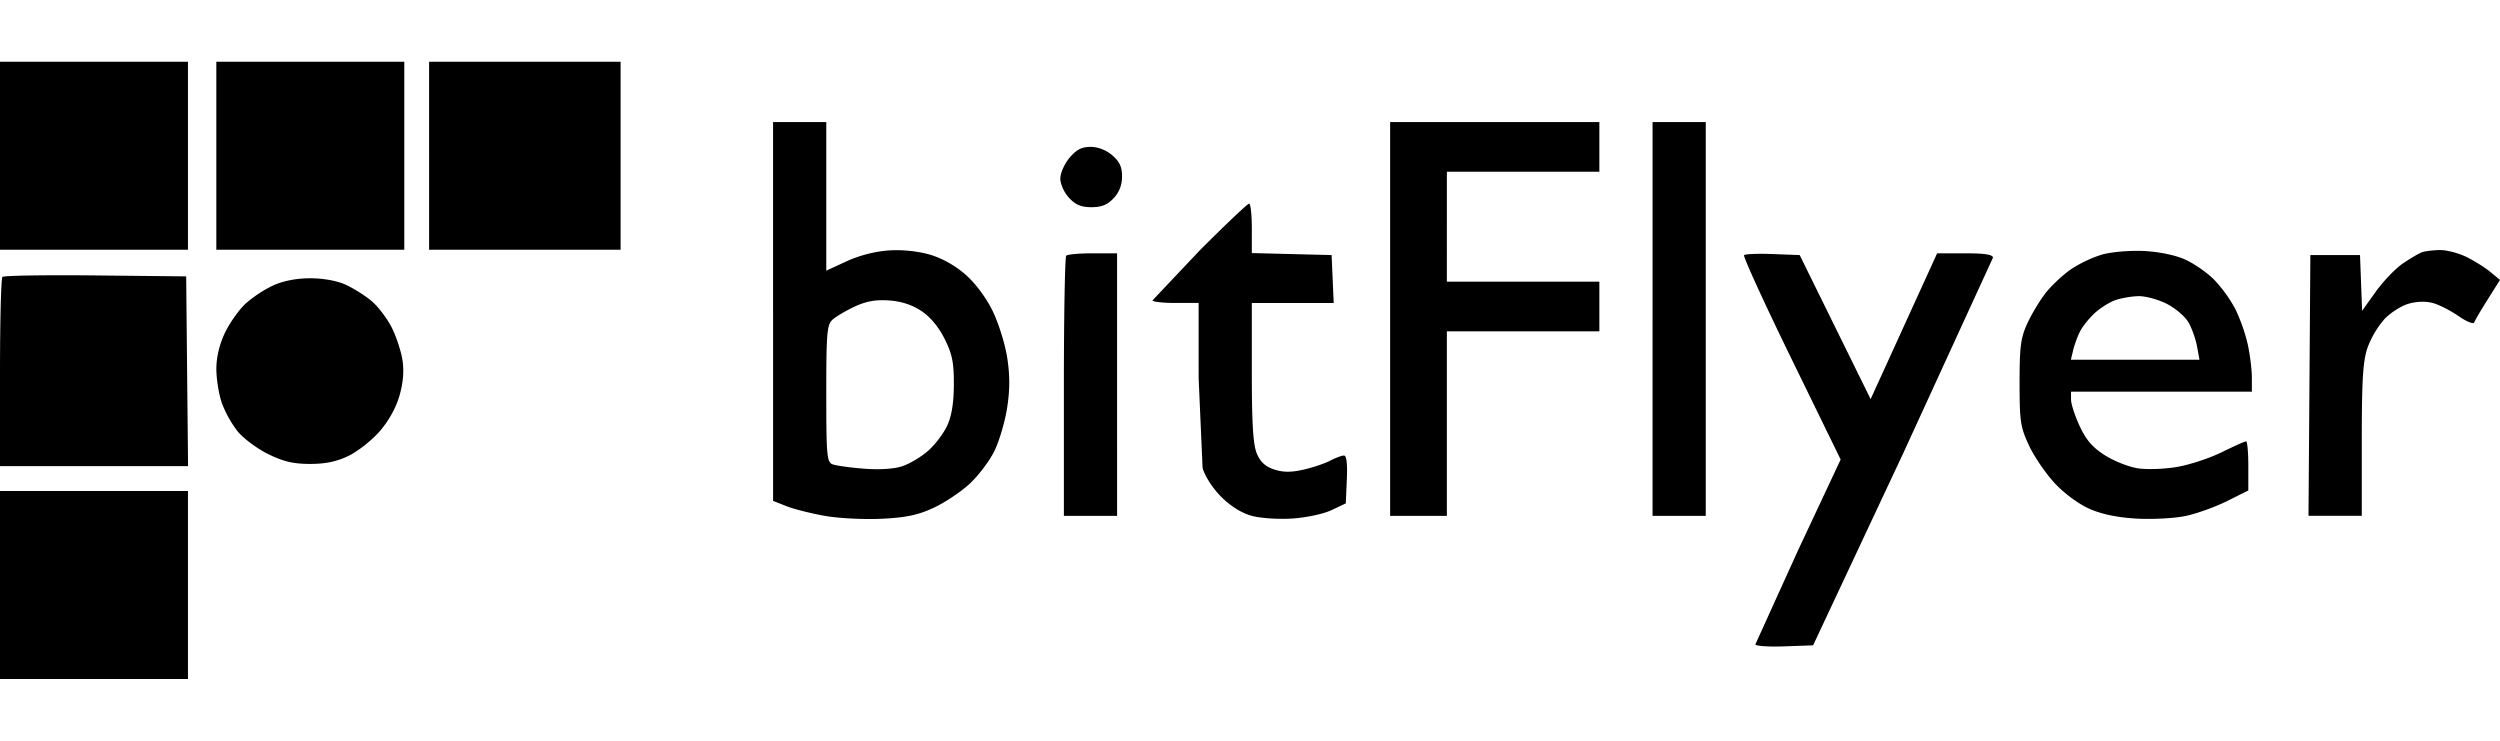 <svg xmlns="http://www.w3.org/2000/svg" width="162" height="48" fill="none" xmlns:v="https://vecta.io/nano"><path fill-rule="evenodd" d="M0 10.092v6.092h6.09 6.09v-6.092V4H6.09 0v6.092zm14.018 0v6.092h6.09 6.09v-6.092V4h-6.09-6.09v6.092zm13.788 0v6.092h6.204 6.205v-6.092V4H34.01h-6.204v6.092zm22.29 10.09v12.274l.862.342c.474.188 1.594.471 2.489.63s2.55.243 3.677.188c1.573-.077 2.352-.239 3.353-.699.717-.33 1.775-1.033 2.351-1.564s1.304-1.497 1.619-2.147.684-1.913.82-2.807c.177-1.159.177-2.081.001-3.218-.136-.877-.558-2.235-.939-3.019-.419-.863-1.111-1.794-1.755-2.361-.668-.588-1.529-1.072-2.319-1.301-.779-.226-1.791-.33-2.663-.272s-1.912.326-2.728.702l-1.321.609v-4.815-4.815h-1.724-1.724v12.274zm39.985.485v12.759h1.838 1.838v-5.977-5.977h4.941 4.941v-1.609-1.609h-4.941-4.941V14.69v-3.563h4.941 4.941V9.517 7.908H96.86h-6.779v12.759zm17.005 0v12.759h1.723 1.724V20.667 7.908h-1.724-1.723v12.759zM69.304 10.225c-.327.389-.595.994-.595 1.346 0 .359.247.905.564 1.247.423.456.786.608 1.454.608.655 0 1.034-.154 1.436-.581.366-.39.546-.854.546-1.409 0-.619-.16-.966-.633-1.373-.394-.339-.924-.545-1.404-.545-.579 0-.919.176-1.366.707zm8.421 6.02l-3.042 3.218c0 .093.672.169 1.494.169h1.494l.001 4.885.256 5.804c.15.54.648 1.313 1.209 1.873.617.617 1.319 1.053 1.984 1.233.578.156 1.736.232 2.639.172.894-.059 2.017-.301 2.528-.544l.919-.437.068-1.551c.044-1.012-.019-1.551-.184-1.551-.138 0-.546.152-.906.339s-1.144.448-1.742.583c-.79.177-1.306.172-1.884-.019-.566-.187-.889-.486-1.119-1.035-.239-.573-.322-1.929-.322-5.262v-4.49h2.653 2.653l-.068-1.552-.068-1.552-2.585-.065-2.585-.065v-1.602c0-.881-.079-1.602-.176-1.602s-1.544 1.372-3.217 3.049zm58.496.248a8.15 8.15 0 0 0-2.023.957c-.517.359-1.248 1.04-1.623 1.514s-.912 1.361-1.194 1.972c-.44.953-.512 1.501-.512 3.869 0 2.512.055 2.876.615 4.073.339.723 1.093 1.824 1.675 2.447.621.664 1.553 1.348 2.256 1.655.798.348 1.817.557 3.046.626 1.016.057 2.435-.019 3.153-.168s1.929-.583 2.691-.964l1.386-.693v-1.591c0-.875-.065-1.591-.145-1.591s-.788.317-1.574.704-2.092.817-2.901.955-1.948.179-2.532.09-1.546-.467-2.137-.843c-.798-.506-1.22-.993-1.636-1.887-.309-.663-.562-1.437-.563-1.722l-.002-.517h5.859 5.86v-.908c0-.5-.116-1.456-.258-2.126a11.47 11.47 0 0 0-.804-2.302 9.01 9.01 0 0 0-1.388-1.926c-.462-.463-1.315-1.052-1.895-1.309-.636-.282-1.694-.498-2.664-.544-.887-.042-2.093.061-2.69.229zm20.73-.15c-.19.067-.742.39-1.226.716s-1.282 1.153-1.771 1.837l-.89 1.243-.067-1.805-.068-1.805h-1.608-1.609l-.06 8.448-.061 8.448h1.727 1.726v-4.902c0-3.902.075-5.123.37-5.987a6.07 6.07 0 0 1 1.094-1.854c.399-.423 1.113-.876 1.588-1.007.542-.15 1.132-.161 1.586-.031.397.114 1.136.494 1.642.845s.957.534 1.002.408.44-.799.878-1.494l.795-1.264-.628-.52c-.346-.286-1.049-.726-1.563-.977s-1.29-.448-1.724-.439-.944.073-1.133.14zm-87.859.225c-.084.084-.153 3.912-.153 8.506v8.352h1.724 1.724V24.92v-8.506h-1.57c-.864 0-1.639.069-1.724.153zm43.924-.033c-.076.076 1.301 3.086 3.06 6.69l3.198 6.552-2.763 5.889-2.762 6.087c0 .109.841.168 1.87.131l1.87-.067 5.825-12.414 5.828-12.701c.002-.206-.51-.287-1.806-.287h-1.81l-2.154 4.724-2.155 4.724-2.298-4.667-2.298-4.667-1.734-.066c-.953-.037-1.795-.004-1.871.071zM.157 17.943C.071 18.029 0 20.824 0 24.153v6.054h6.093 6.093l-.061-6.149-.061-6.149-5.875-.061c-3.231-.034-5.946.009-6.032.096zm17.537.558a7.86 7.86 0 0 0-1.809 1.202c-.426.404-1.02 1.251-1.319 1.883-.348.735-.545 1.57-.546 2.315-.001.641.156 1.63.349 2.197a7.13 7.13 0 0 0 1.039 1.865c.378.459 1.269 1.119 1.98 1.467.983.481 1.63.632 2.706.632 1.001 0 1.729-.153 2.492-.522.593-.287 1.495-.996 2.004-1.575.577-.656 1.063-1.523 1.289-2.302.245-.842.311-1.595.204-2.312-.088-.584-.403-1.544-.701-2.132s-.883-1.357-1.3-1.709-1.172-.829-1.677-1.059c-.563-.257-1.453-.419-2.298-.419-.895 0-1.742.164-2.413.468zM140.41 19.69c.561.285 1.195.828 1.41 1.207s.461 1.078.548 1.552l.158.862h-4.167-4.166l.151-.632c.084-.348.283-.891.444-1.207s.585-.846.944-1.178.963-.712 1.342-.844 1.055-.249 1.503-.259 1.272.215 1.833.499zm-80.705.462c.58.384 1.121 1.034 1.507 1.809.493.989.602 1.527.598 2.946-.003 1.18-.139 2.032-.424 2.658-.23.507-.788 1.246-1.239 1.642s-1.208.849-1.682 1.005c-.538.178-1.474.237-2.49.158-.895-.07-1.809-.198-2.03-.285-.363-.143-.402-.582-.402-4.581 0-3.937.045-4.463.406-4.79.223-.202.87-.584 1.436-.848.745-.347 1.36-.457 2.223-.397.795.055 1.494.282 2.097.682zM0 37.908V44h6.09 6.09v-6.092-6.092H6.09 0v6.092z" fill="#000"/></svg>